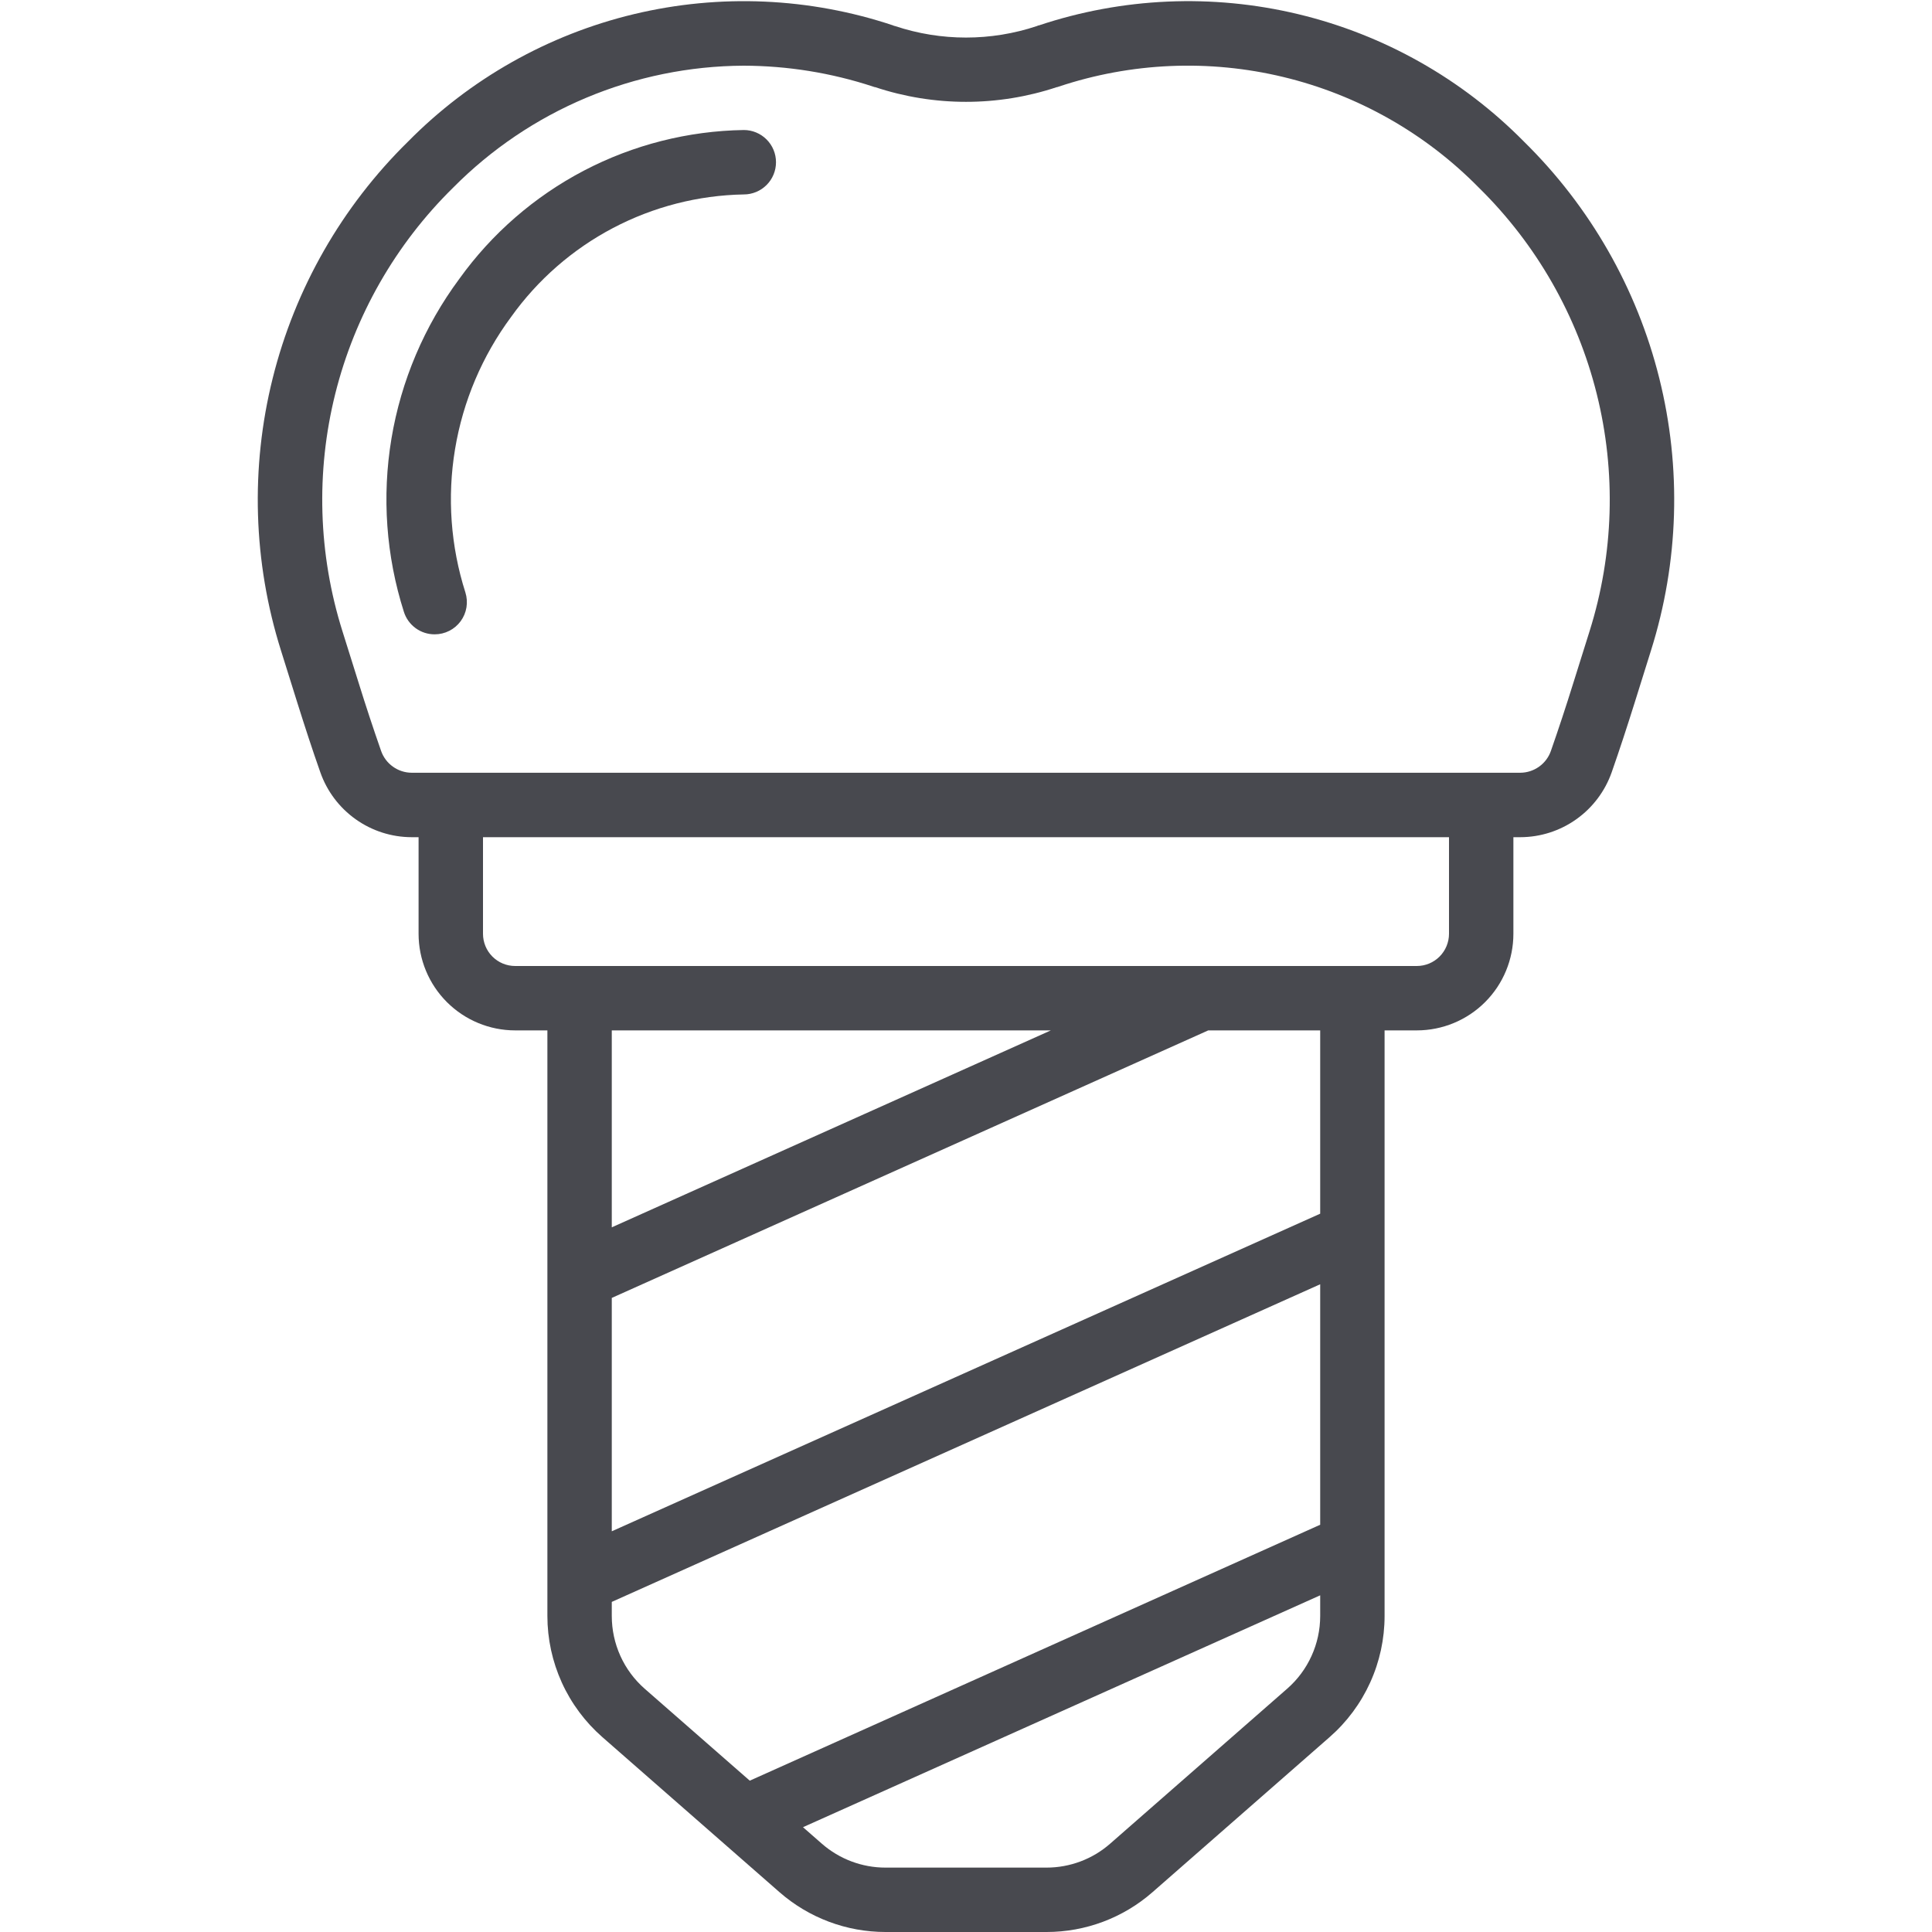 <svg width="64" height="64" viewBox="0 0 64 64" fill="none" xmlns="http://www.w3.org/2000/svg">
<g clip-path="url(#clip0_414_170)">
<path d="M9.851 23.284C10.098 24.07 10.348 24.838 10.611 25.583C10.831 26.21 11.24 26.754 11.782 27.139C12.323 27.524 12.971 27.732 13.636 27.733H13.866V30.933C13.866 31.782 14.204 32.596 14.804 33.196C15.404 33.796 16.218 34.133 17.066 34.133H18.133V53.531C18.133 54.291 18.296 55.042 18.61 55.735C18.924 56.427 19.383 57.044 19.955 57.545L25.822 62.681C26.794 63.531 28.041 64 29.333 64H34.666C35.958 64.001 37.206 63.532 38.178 62.681L44.044 57.545C44.617 57.044 45.075 56.427 45.389 55.735C45.704 55.042 45.866 54.291 45.866 53.531V34.133H46.933C47.782 34.133 48.596 33.796 49.196 33.196C49.796 32.596 50.133 31.782 50.133 30.933V27.733H50.363C51.028 27.732 51.676 27.524 52.217 27.139C52.759 26.754 53.168 26.211 53.389 25.584C53.651 24.837 53.901 24.07 54.148 23.284L54.692 21.546C55.613 18.622 55.708 15.5 54.965 12.526C54.223 9.552 52.672 6.841 50.485 4.693C48.434 2.612 45.84 1.148 42.999 0.468C40.157 -0.213 37.182 -0.083 34.41 0.843H34.395L34.346 0.864C32.823 1.371 31.176 1.371 29.653 0.864L29.607 0.853L29.589 0.843C26.818 -0.083 23.842 -0.212 21.001 0.468C18.159 1.149 15.566 2.613 13.514 4.693C11.327 6.841 9.776 9.552 9.034 12.527C8.291 15.501 8.386 18.623 9.307 21.547L9.851 23.284ZM34.811 34.133L20.266 40.657V34.133H34.811ZM20.266 53.531V53.065L43.733 42.543V50.509L24.837 58.987L21.359 55.944C21.015 55.643 20.739 55.272 20.551 54.855C20.363 54.439 20.266 53.987 20.266 53.531ZM42.641 55.939L36.774 61.075C36.191 61.586 35.442 61.867 34.666 61.867H29.333C28.558 61.867 27.809 61.586 27.225 61.075L26.6 60.528L43.733 52.847V53.531C43.733 53.987 43.636 54.438 43.447 54.853C43.259 55.269 42.984 55.639 42.641 55.939ZM43.733 40.205L20.266 50.726V42.995L40.025 34.133H43.733V40.205ZM48 30.933C48 31.216 47.887 31.488 47.687 31.688C47.487 31.888 47.216 32 46.933 32H17.066C16.783 32 16.512 31.888 16.312 31.688C16.112 31.488 16 31.216 16 30.933V27.733H48V30.933ZM15.012 6.215C16.271 4.944 17.768 3.932 19.419 3.239C21.069 2.546 22.839 2.185 24.629 2.176C26.089 2.179 27.54 2.413 28.927 2.87L28.974 2.886H28.989C30.944 3.536 33.056 3.536 35.01 2.886H35.023L35.073 2.869C37.473 2.069 40.049 1.958 42.509 2.55C44.969 3.141 47.214 4.411 48.987 6.215C50.894 8.088 52.245 10.451 52.893 13.044C53.541 15.636 53.459 18.358 52.657 20.907L52.112 22.644C51.879 23.392 51.634 24.135 51.376 24.874C51.303 25.084 51.166 25.267 50.985 25.396C50.803 25.526 50.586 25.597 50.363 25.598H13.636C13.413 25.597 13.196 25.526 13.015 25.396C12.834 25.267 12.697 25.084 12.624 24.874C12.366 24.135 12.12 23.392 11.888 22.644L11.343 20.907C10.541 18.358 10.459 15.636 11.106 13.044C11.754 10.451 13.105 8.088 15.012 6.215Z" fill="#48494F"/>
<path d="M14.4 21.013C14.567 21.013 14.732 20.974 14.882 20.898C15.031 20.823 15.161 20.713 15.26 20.578C15.359 20.443 15.425 20.286 15.452 20.121C15.479 19.956 15.467 19.787 15.417 19.627C14.928 18.094 14.81 16.466 15.074 14.879C15.337 13.291 15.975 11.789 16.933 10.496C17.812 9.266 18.967 8.258 20.305 7.554C21.643 6.85 23.128 6.468 24.64 6.441C24.923 6.441 25.194 6.328 25.394 6.128C25.594 5.928 25.706 5.657 25.706 5.374C25.706 5.091 25.594 4.82 25.394 4.62C25.194 4.42 24.923 4.307 24.64 4.307C22.793 4.336 20.978 4.797 19.341 5.653C17.705 6.51 16.291 7.738 15.215 9.238C14.057 10.8 13.286 12.614 12.967 14.531C12.648 16.449 12.789 18.415 13.379 20.267C13.447 20.484 13.583 20.673 13.767 20.808C13.95 20.942 14.172 21.014 14.4 21.013Z" fill="#48494F"/>
</g>
<defs>
<clipPath id="clip0_414_170">
<rect width="64" height="64" fill="white"/>
</clipPath>
</defs>
</svg>
